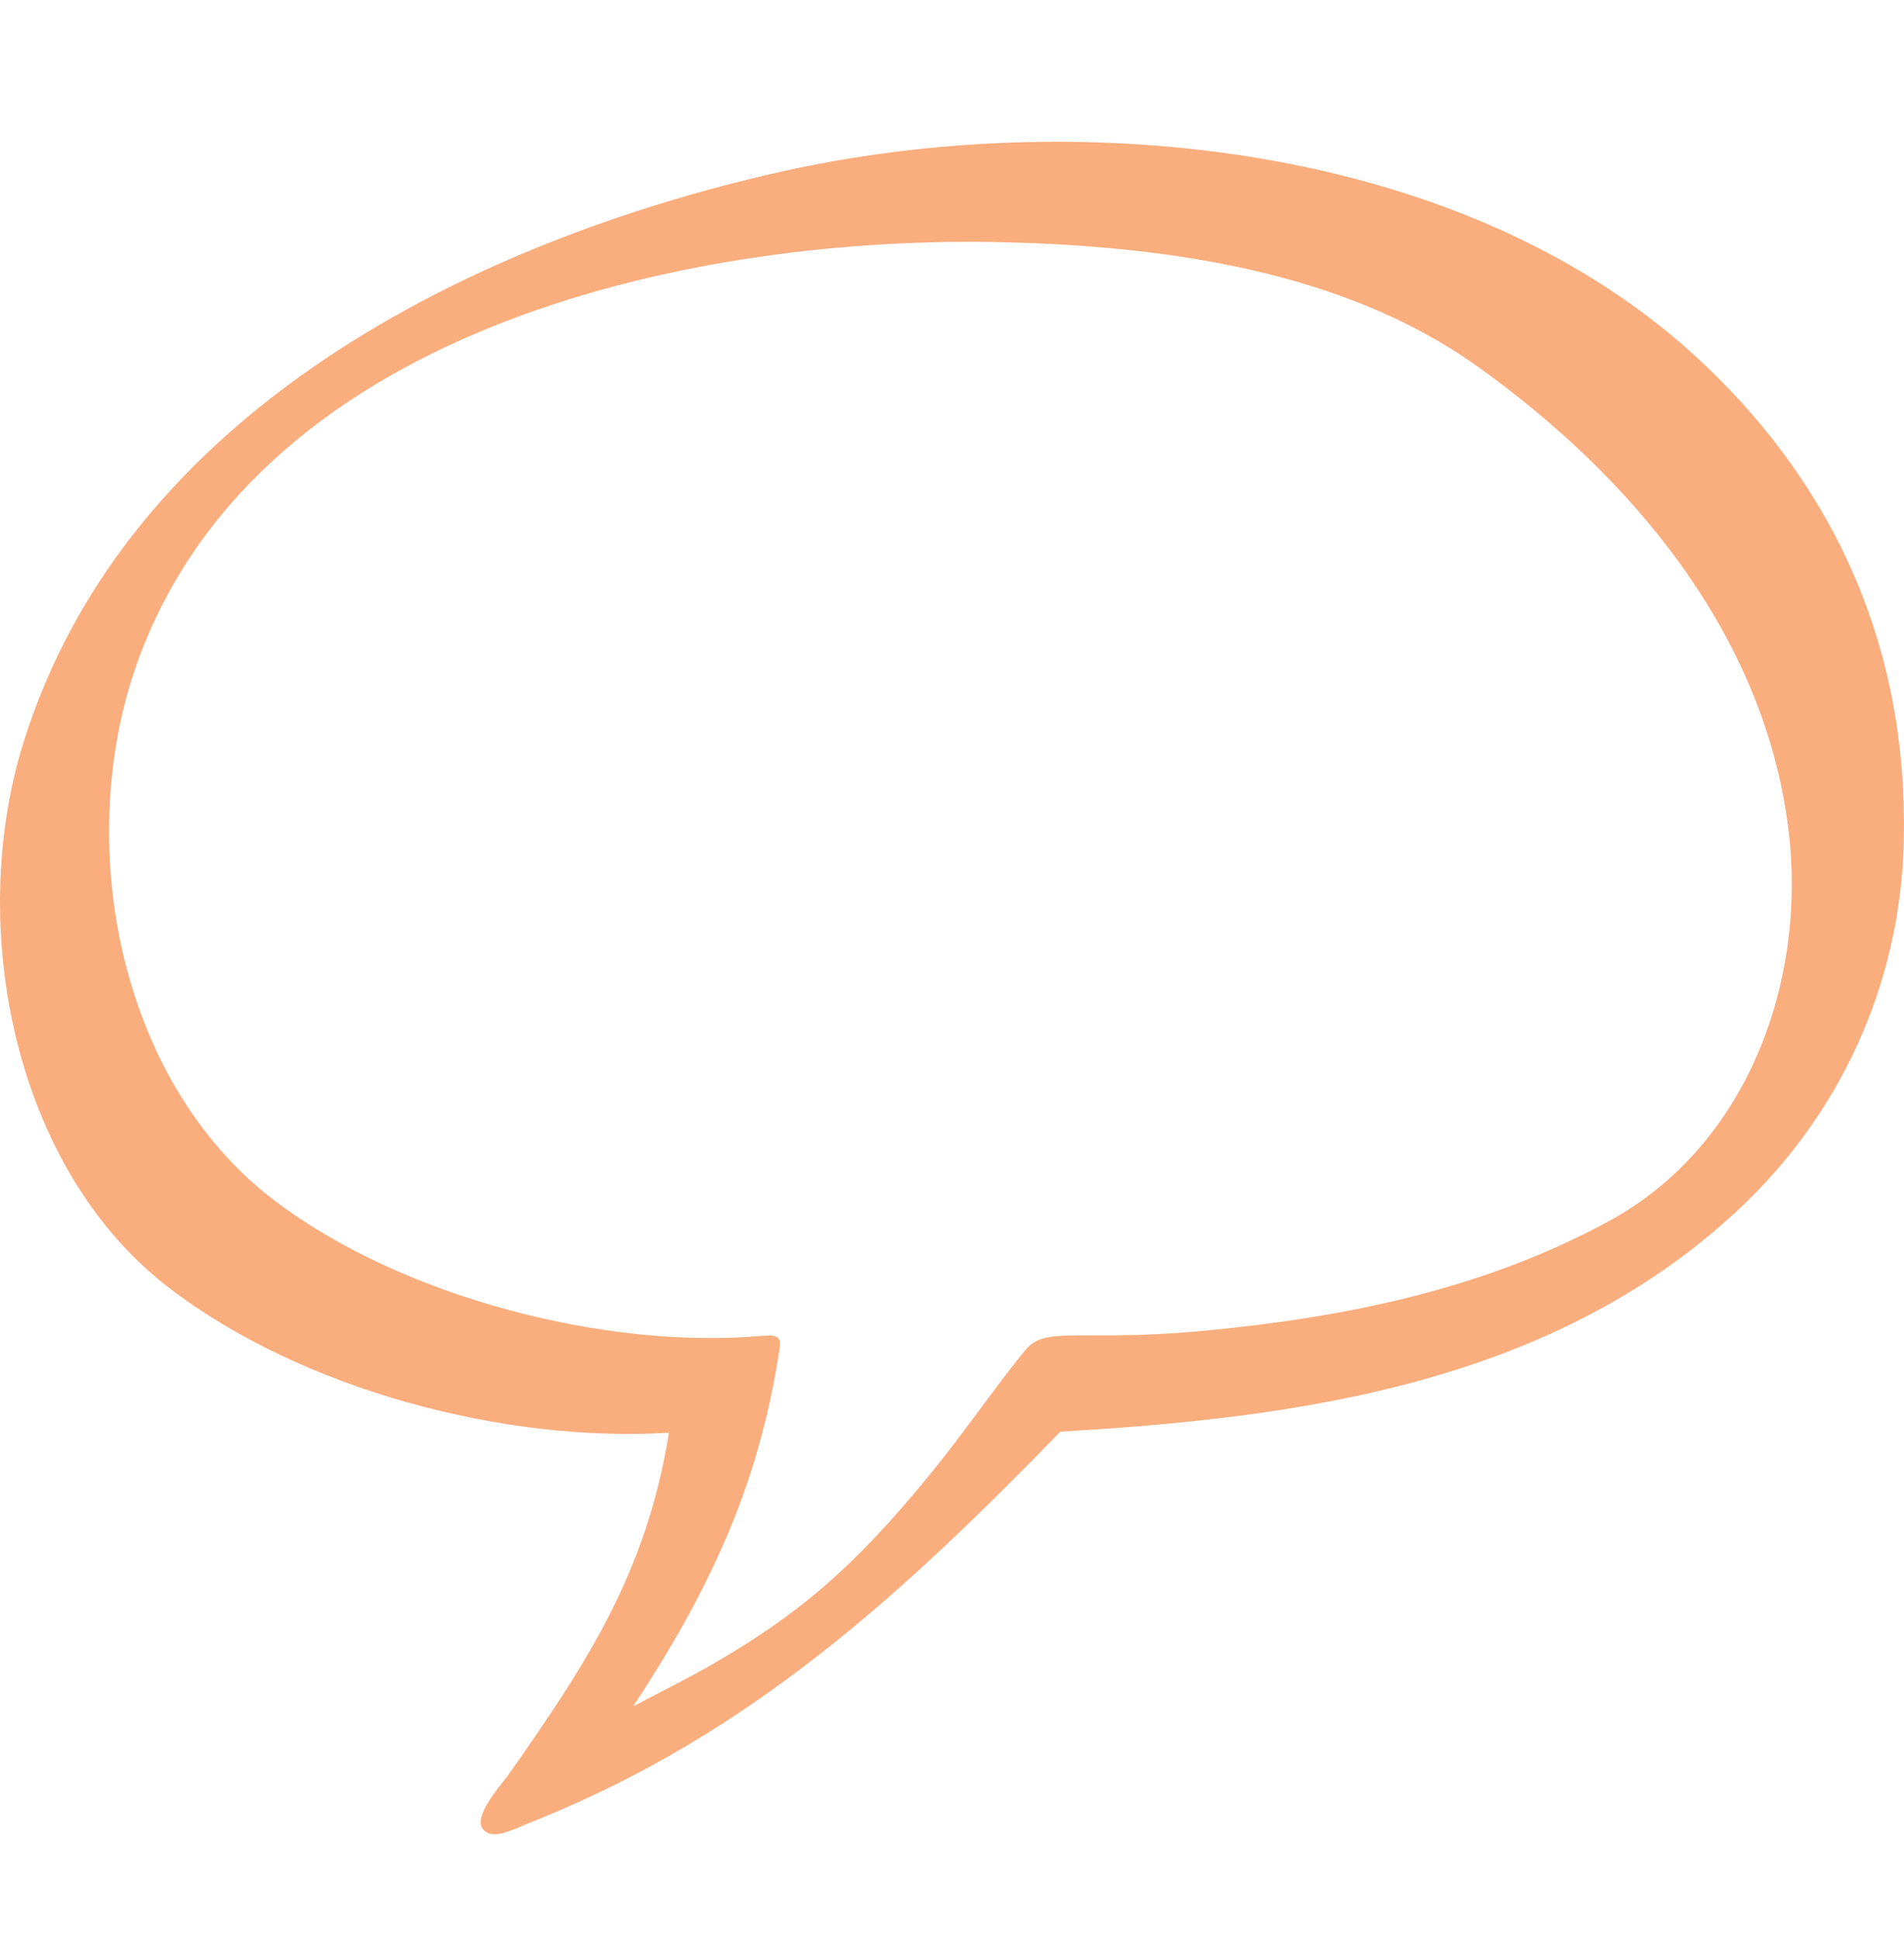 <?xml version="1.0" encoding="UTF-8"?> <svg xmlns="http://www.w3.org/2000/svg" width="56" height="57" viewBox="0 0 56 57" fill="none"><path fill-rule="evenodd" clip-rule="evenodd" d="M19.677 42.123C14.839 42.419 8.914 40.87 4.992 37.879C0.391 34.37 -0.988 27.225 0.684 21.852C3.74 12.036 13.957 7.097 22.873 5.07C31.569 3.094 43.199 4.099 50.172 10.758C54.033 14.445 56.111 19.121 55.995 24.688C55.908 28.968 54.082 32.838 51.061 35.629C45.601 40.675 38.23 41.684 31.188 42.091C26.541 46.87 22.072 50.977 15.795 53.503C15.662 53.555 15.537 53.608 15.419 53.658C14.92 53.868 14.555 54.022 14.307 53.867C13.973 53.662 14.106 53.22 14.916 52.234C17.277 48.883 19.006 46.245 19.677 42.123ZM8.075 35.298C11.847 38.161 17.885 39.691 22.442 39.273L22.44 39.276C22.49 39.271 22.536 39.27 22.577 39.271C22.813 39.247 22.975 39.32 22.936 39.59C22.327 43.774 20.753 46.927 18.621 50.171C18.91 50.017 19.195 49.869 19.469 49.727C19.984 49.46 20.46 49.213 20.855 48.987C23.489 47.479 25.117 46.075 27.304 43.407C27.849 42.743 28.39 42.016 28.894 41.339C29.361 40.712 29.796 40.128 30.172 39.677C30.52 39.259 31.02 39.26 32.109 39.262C32.88 39.264 33.947 39.266 35.464 39.121C39.569 38.729 43.655 37.905 47.343 35.89C51.351 33.699 53.168 28.912 52.596 24.345C51.876 18.597 47.939 13.972 43.443 10.765C39.485 7.943 34.256 7.247 29.614 7.124C20.64 6.885 7.8 9.502 4.117 19.264C2.112 24.584 3.419 31.766 8.075 35.298Z" fill="#FAAD7D"></path></svg> 